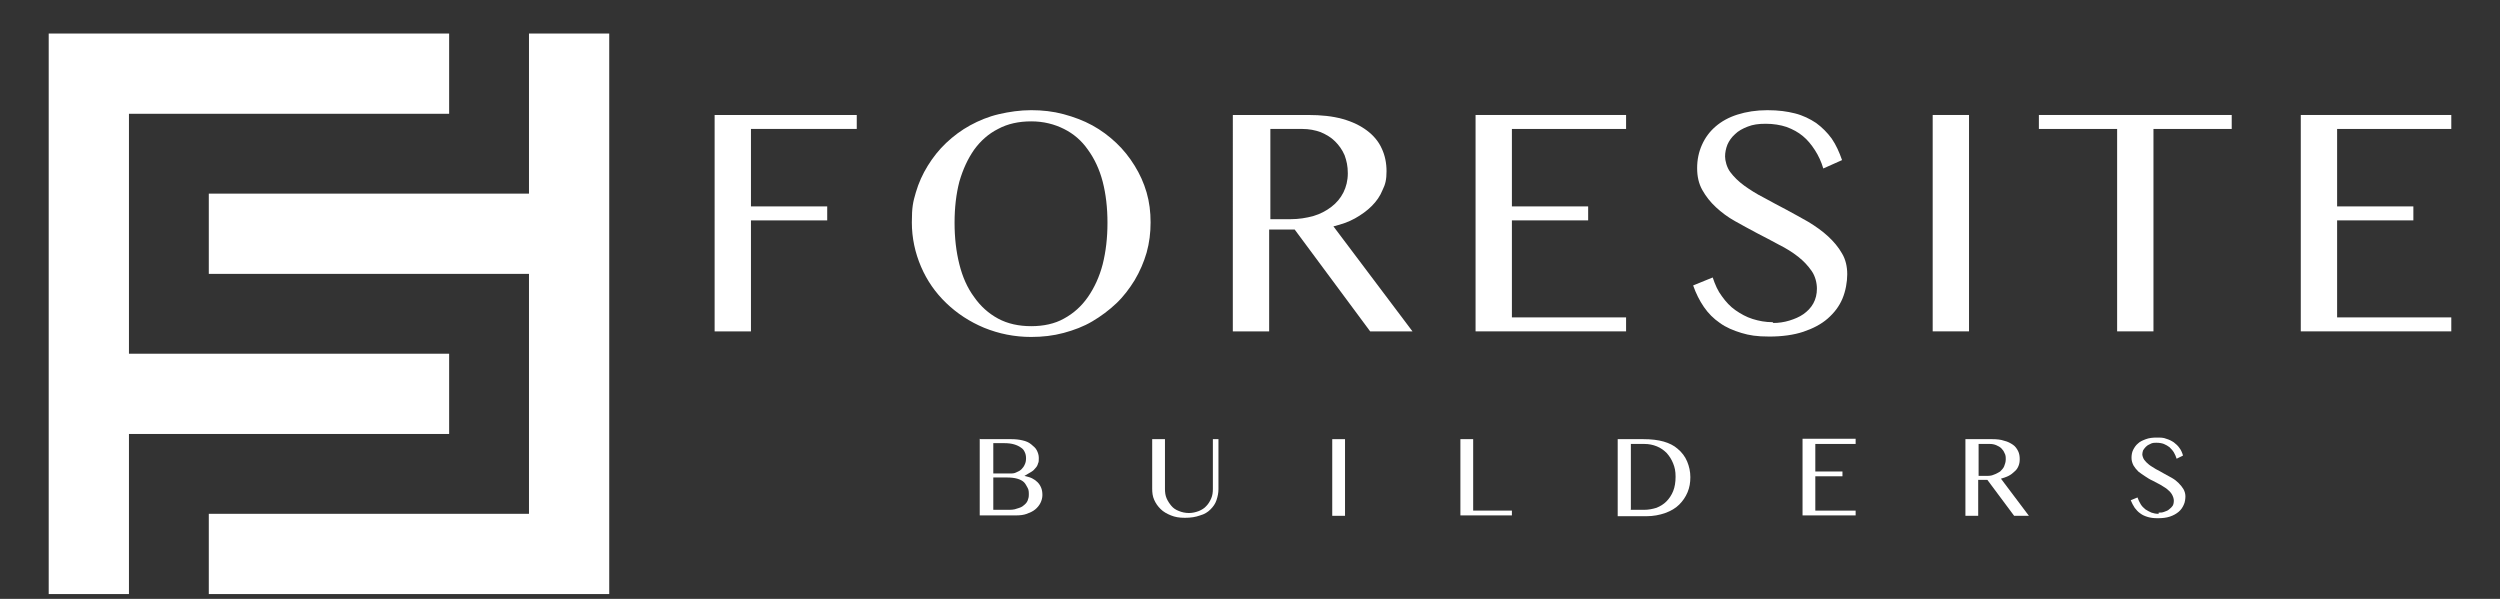 <?xml version="1.0" encoding="UTF-8"?>
<svg xmlns="http://www.w3.org/2000/svg" version="1.1" viewBox="0 0 626.2 150">
  <rect x="0" y="0" width="626.2" height="150" fill="#333333" stroke="none"/>
  <defs>
    <style>
      .cls-1 {
        fill: #fff;
      }
    </style>
  </defs>
  <!-- Generator: Adobe Illustrator 28.7.0, SVG Export Plug-In . SVG Version: 1.2.0 Build 136)  -->
  <g>
    <g id="Layer_1">
      <g>
        <g id="Layer_1-2" data-name="Layer_1">
          <g>
            <g>
              <polygon class="cls-1" points="32.3 128.7 32.3 118.7 32.3 108.7 52.3 108.7 80.7 108.7 112.5 108.7 112.5 88.6 92.4 88.6 72.4 88.6 32.3 88.6 32.3 68.6 32.3 28.5 112.5 28.5 112.5 8.4 12.2 8.4 12.2 148.8 32.3 148.8 32.3 128.7 32.3 128.7"/>
              <path class="cls-1" d="M13.5,147.5h17.6v-40.1h80.2v-17.6H31V27.2h80.2V9.7H13.5v137.9h0Z"/>
            </g>
            <g>
              <polygon class="cls-1" points="112.5 48.5 71.9 48.5 52.3 48.5 52.3 68.6 72.4 68.6 92.4 68.6 132.5 68.6 132.5 88.6 132.5 128.7 52.3 128.7 52.3 148.8 152.6 148.8 152.6 8.4 132.5 8.4 132.5 28.5 132.5 48.5 112.5 48.5 112.5 48.5"/>
              <path class="cls-1" d="M53.6,147.5h97.8V9.7h-17.6v40.1H53.6v17.6h80.2v62.6H53.6v17.6h0Z"/>
            </g>
          </g>
        </g>
        <g>
          <g>
            <path class="cls-1" d="M214.6,28.8v3.5h-26.5v19.4h19.1v3.5h-19.1v27.8h-9.1V28.8h35.6Z"/>
            <path class="cls-1" d="M258.3,84.4c-4.2,0-8.1-.8-11.8-2.3-3.6-1.5-6.8-3.6-9.5-6.2-2.7-2.6-4.8-5.6-6.3-9.1-1.5-3.5-2.3-7.2-2.3-11.1s.3-5.1,1-7.5c.7-2.4,1.7-4.6,3-6.7,1.3-2.1,2.8-4,4.6-5.7,1.8-1.7,3.8-3.2,6-4.4,2.2-1.2,4.6-2.2,7.2-2.8s5.3-1,8.1-1,5.5.3,8.1,1c2.6.7,5,1.6,7.2,2.8,2.2,1.2,4.2,2.7,6,4.4s3.3,3.6,4.6,5.7c1.3,2.1,2.3,4.3,3,6.7.7,2.4,1,4.9,1,7.5s-.3,5.1-1,7.6c-.7,2.4-1.7,4.7-3,6.9-1.3,2.1-2.8,4.1-4.6,5.8-1.8,1.7-3.8,3.2-6,4.5-2.2,1.3-4.6,2.2-7.2,2.9-2.6.7-5.3,1-8.1,1ZM258.3,81.7c3.1,0,5.9-.6,8.2-1.9,2.4-1.3,4.4-3.1,6-5.4,1.6-2.3,2.9-5.1,3.7-8.2.8-3.2,1.2-6.6,1.2-10.4s-.4-7.2-1.2-10.3c-.8-3.1-2.1-5.8-3.7-8-1.6-2.3-3.6-4-6-5.2-2.4-1.2-5.1-1.9-8.2-1.9s-5.9.6-8.3,1.9c-2.4,1.2-4.4,3-6,5.2-1.6,2.3-2.8,4.9-3.7,8-.8,3.1-1.2,6.5-1.2,10.3s.4,7.2,1.2,10.4c.8,3.2,2,5.9,3.7,8.2,1.6,2.3,3.6,4.1,6,5.4,2.4,1.3,5.2,1.9,8.3,1.9Z"/>
            <path class="cls-1" d="M308.9,28.8h18.8c3.2,0,6.1.3,8.6,1,2.5.7,4.5,1.7,6.1,2.9s2.9,2.7,3.7,4.5c.8,1.7,1.2,3.6,1.2,5.7s-.3,3.3-1,4.7c-.6,1.5-1.5,2.8-2.7,4-1.2,1.2-2.6,2.2-4.2,3.1-1.6.9-3.4,1.5-5.4,2l19.8,26.3h-10.6l-18.9-25.5h-6.4v25.5h-9.1V28.8ZM318,54.9h5.3c2,0,3.9-.3,5.7-.8,1.7-.5,3.2-1.3,4.5-2.3,1.3-1,2.3-2.2,3-3.6.7-1.4,1.1-3,1.1-4.8s-.3-3.1-.8-4.5c-.6-1.4-1.4-2.5-2.4-3.5-1-1-2.2-1.7-3.6-2.3-1.4-.5-2.9-.8-4.6-.8h-8v22.6Z"/>
            <path class="cls-1" d="M407.3,28.8v3.5h-28.6v19.4h19.1v3.5h-19.1v24.3h28.6v3.5h-37.7V28.8h37.7Z"/>
            <path class="cls-1" d="M444.2,80.9c1.3,0,2.7-.2,4-.6,1.3-.4,2.5-.9,3.5-1.6,1-.7,1.9-1.6,2.5-2.7s.9-2.3.9-3.7-.4-3.1-1.3-4.4c-.9-1.3-2-2.5-3.4-3.6s-3-2.1-4.8-3c-1.8-1-3.6-1.9-5.5-2.9-1.9-1-3.7-2-5.5-3-1.8-1-3.4-2.2-4.8-3.5-1.4-1.3-2.5-2.7-3.4-4.3s-1.3-3.4-1.3-5.5.4-4,1.2-5.8c.8-1.8,1.9-3.3,3.4-4.6,1.5-1.3,3.3-2.3,5.5-3,2.2-.7,4.7-1.1,7.5-1.1s4.9.3,6.9.8c2,.5,3.8,1.4,5.3,2.4,1.5,1.1,2.8,2.4,3.9,3.9,1.1,1.6,1.9,3.4,2.6,5.4l-4.7,2.1c-.5-1.7-1.2-3.2-2.1-4.6s-1.9-2.6-3-3.5c-1.2-1-2.5-1.7-4.1-2.3-1.5-.5-3.3-.8-5.2-.8s-3.2.2-4.5.7c-1.3.5-2.4,1.1-3.2,1.9-.9.8-1.5,1.7-1.9,2.6-.4,1-.6,2-.6,3s.4,2.7,1.3,3.9c.9,1.2,2,2.3,3.5,3.4,1.4,1,3.1,2.1,4.9,3,1.8,1,3.7,2,5.6,3s3.8,2.1,5.6,3.1c1.8,1.1,3.5,2.3,4.9,3.6,1.4,1.3,2.6,2.7,3.5,4.3.9,1.5,1.3,3.3,1.3,5.2s-.4,4.2-1.2,6.1c-.8,1.9-2,3.5-3.7,5-1.6,1.4-3.7,2.5-6.1,3.3-2.4.8-5.3,1.2-8.5,1.2s-5-.3-7-.9-3.9-1.4-5.4-2.5c-1.6-1.1-2.9-2.4-4-4-1.1-1.6-2-3.4-2.7-5.4l4.9-2c.6,1.8,1.3,3.4,2.3,4.7,1,1.4,2.1,2.6,3.4,3.5s2.7,1.7,4.3,2.2c1.6.5,3.2.8,5,.8Z"/>
            <path class="cls-1" d="M484.1,28.8h9.1v54.2h-9.1V28.8Z"/>
            <path class="cls-1" d="M559,28.8v3.5h-19.6v50.7h-9.1v-50.7h-19.6v-3.5h48.4Z"/>
            <path class="cls-1" d="M614,28.8v3.5h-28.6v19.4h19.1v3.5h-19.1v24.3h28.6v3.5h-37.7V28.8h37.7Z"/>
          </g>
          <g>
            <path class="cls-1" d="M245.6,110h7.7c1,0,2,.1,2.8.3.9.2,1.6.5,2.2,1s1.1.9,1.4,1.5c.3.6.5,1.2.5,1.9s0,1-.2,1.4c-.1.4-.3.8-.6,1.1-.3.4-.6.7-1.1,1s-1,.6-1.7,1h0c.7.2,1.3.3,1.9.6s1,.6,1.4,1c.4.4.7.9.9,1.4.2.5.3,1.1.3,1.8s-.2,1.4-.5,2c-.3.6-.8,1.2-1.3,1.6-.6.5-1.3.8-2.1,1.1-.8.3-1.7.4-2.8.4h-9v-19.2ZM248.8,118.6h4.1c.6,0,1.2,0,1.7-.3.5-.2.9-.4,1.3-.8.3-.3.6-.7.8-1.2.2-.4.3-.9.3-1.5s-.1-1.1-.3-1.5c-.2-.5-.5-.9-1-1.2-.4-.3-1-.6-1.7-.8-.7-.2-1.5-.3-2.5-.3h-2.7v7.4ZM248.8,127.7h3.5c.9,0,1.7,0,2.4-.3.7-.2,1.3-.4,1.7-.8.4-.3.8-.7,1-1.2.2-.5.3-.9.3-1.5s0-1.2-.3-1.7-.5-1-.9-1.4c-.4-.4-1-.7-1.7-.9-.7-.2-1.6-.3-2.6-.3h-3.4v8Z"/>
            <path class="cls-1" d="M288.6,110h3.2v12.5c0,.8.1,1.6.4,2.3.3.7.7,1.3,1.2,1.9s1.1,1,1.9,1.3c.7.3,1.6.5,2.5.5s1.7-.2,2.5-.5c.7-.3,1.4-.7,1.9-1.3.5-.5.9-1.2,1.2-1.9.3-.7.4-1.5.4-2.3v-12.5h1.4v12.5c0,1-.2,1.9-.5,2.8-.3.9-.8,1.6-1.5,2.3-.7.7-1.5,1.2-2.6,1.5-1.1.4-2.3.6-3.8.6s-2.5-.2-3.5-.6c-1-.4-1.9-.9-2.6-1.6-.7-.7-1.2-1.4-1.6-2.3s-.5-1.8-.5-2.8v-12.4Z"/>
            <path class="cls-1" d="M333.7,110h3.2v19.2h-3.2v-19.2Z"/>
            <path class="cls-1" d="M365.8,110h3.2v17.9h9.7v1.2h-12.9v-19.2Z"/>
            <path class="cls-1" d="M405.2,110h6.4c2,0,3.7.2,5.1.6,1.4.4,2.6,1,3.5,1.8,1.1.9,1.9,2,2.4,3.2s.8,2.5.8,3.9-.2,2.6-.7,3.8c-.5,1.2-1.2,2.2-2.1,3.1-.9.9-2.1,1.6-3.5,2.1-1.4.5-3,.8-4.7.8h-7.2v-19.2ZM408.4,127.7h3.4c1.1,0,2.1-.2,3.1-.5,1-.4,1.8-.9,2.5-1.6.7-.7,1.3-1.6,1.7-2.6s.6-2.2.6-3.6-.2-2.3-.6-3.3c-.4-1-.9-1.8-1.6-2.6-.7-.7-1.5-1.3-2.5-1.7-1-.4-2-.6-3.1-.6h-3.4v16.4Z"/>
            <path class="cls-1" d="M464.8,110v1.2h-10.1v6.9h6.8v1.2h-6.8v8.6h10.1v1.2h-13.3v-19.2h13.3Z"/>
            <path class="cls-1" d="M492.3,110h6.7c1.1,0,2.2.1,3,.4.9.2,1.6.6,2.2,1,.6.4,1,1,1.3,1.6s.4,1.3.4,2-.1,1.2-.3,1.7-.5,1-1,1.4c-.4.4-.9.8-1.5,1.1-.6.3-1.2.5-1.9.7l7,9.3h-3.7l-6.7-9h-2.3v9h-3.2v-19.2ZM495.5,119.2h1.9c.7,0,1.4,0,2-.3.6-.2,1.1-.5,1.6-.8.4-.4.8-.8,1-1.3.2-.5.4-1.1.4-1.7s0-1.1-.3-1.6c-.2-.5-.5-.9-.8-1.2s-.8-.6-1.3-.8c-.5-.2-1-.3-1.6-.3h-2.8v8Z"/>
            <path class="cls-1" d="M540.7,128.4c.5,0,.9,0,1.4-.2s.9-.3,1.2-.6c.4-.3.7-.6.9-.9s.3-.8.3-1.3-.2-1.1-.5-1.6c-.3-.5-.7-.9-1.2-1.3-.5-.4-1.1-.7-1.7-1.1-.6-.3-1.3-.7-1.9-1-.7-.3-1.3-.7-1.9-1.1-.6-.4-1.2-.8-1.7-1.2-.5-.5-.9-1-1.2-1.5-.3-.6-.5-1.2-.5-1.9s.1-1.4.4-2c.3-.6.7-1.2,1.2-1.6.5-.5,1.2-.8,2-1.1.8-.3,1.7-.4,2.7-.4s1.7,0,2.4.3c.7.2,1.3.5,1.9.9.5.4,1,.8,1.4,1.4.4.5.7,1.2.9,1.9l-1.6.8c-.2-.6-.4-1.1-.7-1.6-.3-.5-.7-.9-1.1-1.3-.4-.3-.9-.6-1.4-.8-.5-.2-1.2-.3-1.8-.3s-1.1,0-1.6.3c-.5.2-.8.4-1.1.7-.3.3-.5.6-.7.9-.1.3-.2.7-.2,1s.2,1,.5,1.4c.3.4.7.8,1.2,1.2.5.4,1.1.7,1.7,1.1.6.3,1.3.7,2,1.1.7.4,1.3.7,2,1.1.7.4,1.2.8,1.7,1.3.5.5.9,1,1.2,1.5.3.5.5,1.2.5,1.8s-.1,1.5-.4,2.1c-.3.7-.7,1.3-1.3,1.8-.6.5-1.3.9-2.2,1.2-.9.3-1.9.4-3,.4s-1.8-.1-2.5-.3c-.7-.2-1.4-.5-1.9-.9-.6-.4-1-.9-1.4-1.4-.4-.6-.7-1.2-1-1.9l1.7-.7c.2.6.5,1.2.8,1.7s.7.9,1.2,1.3c.5.3,1,.6,1.5.8.6.2,1.1.3,1.8.3Z"/>
          </g>
        </g>
      </g>
    </g>
  </g>
</svg>